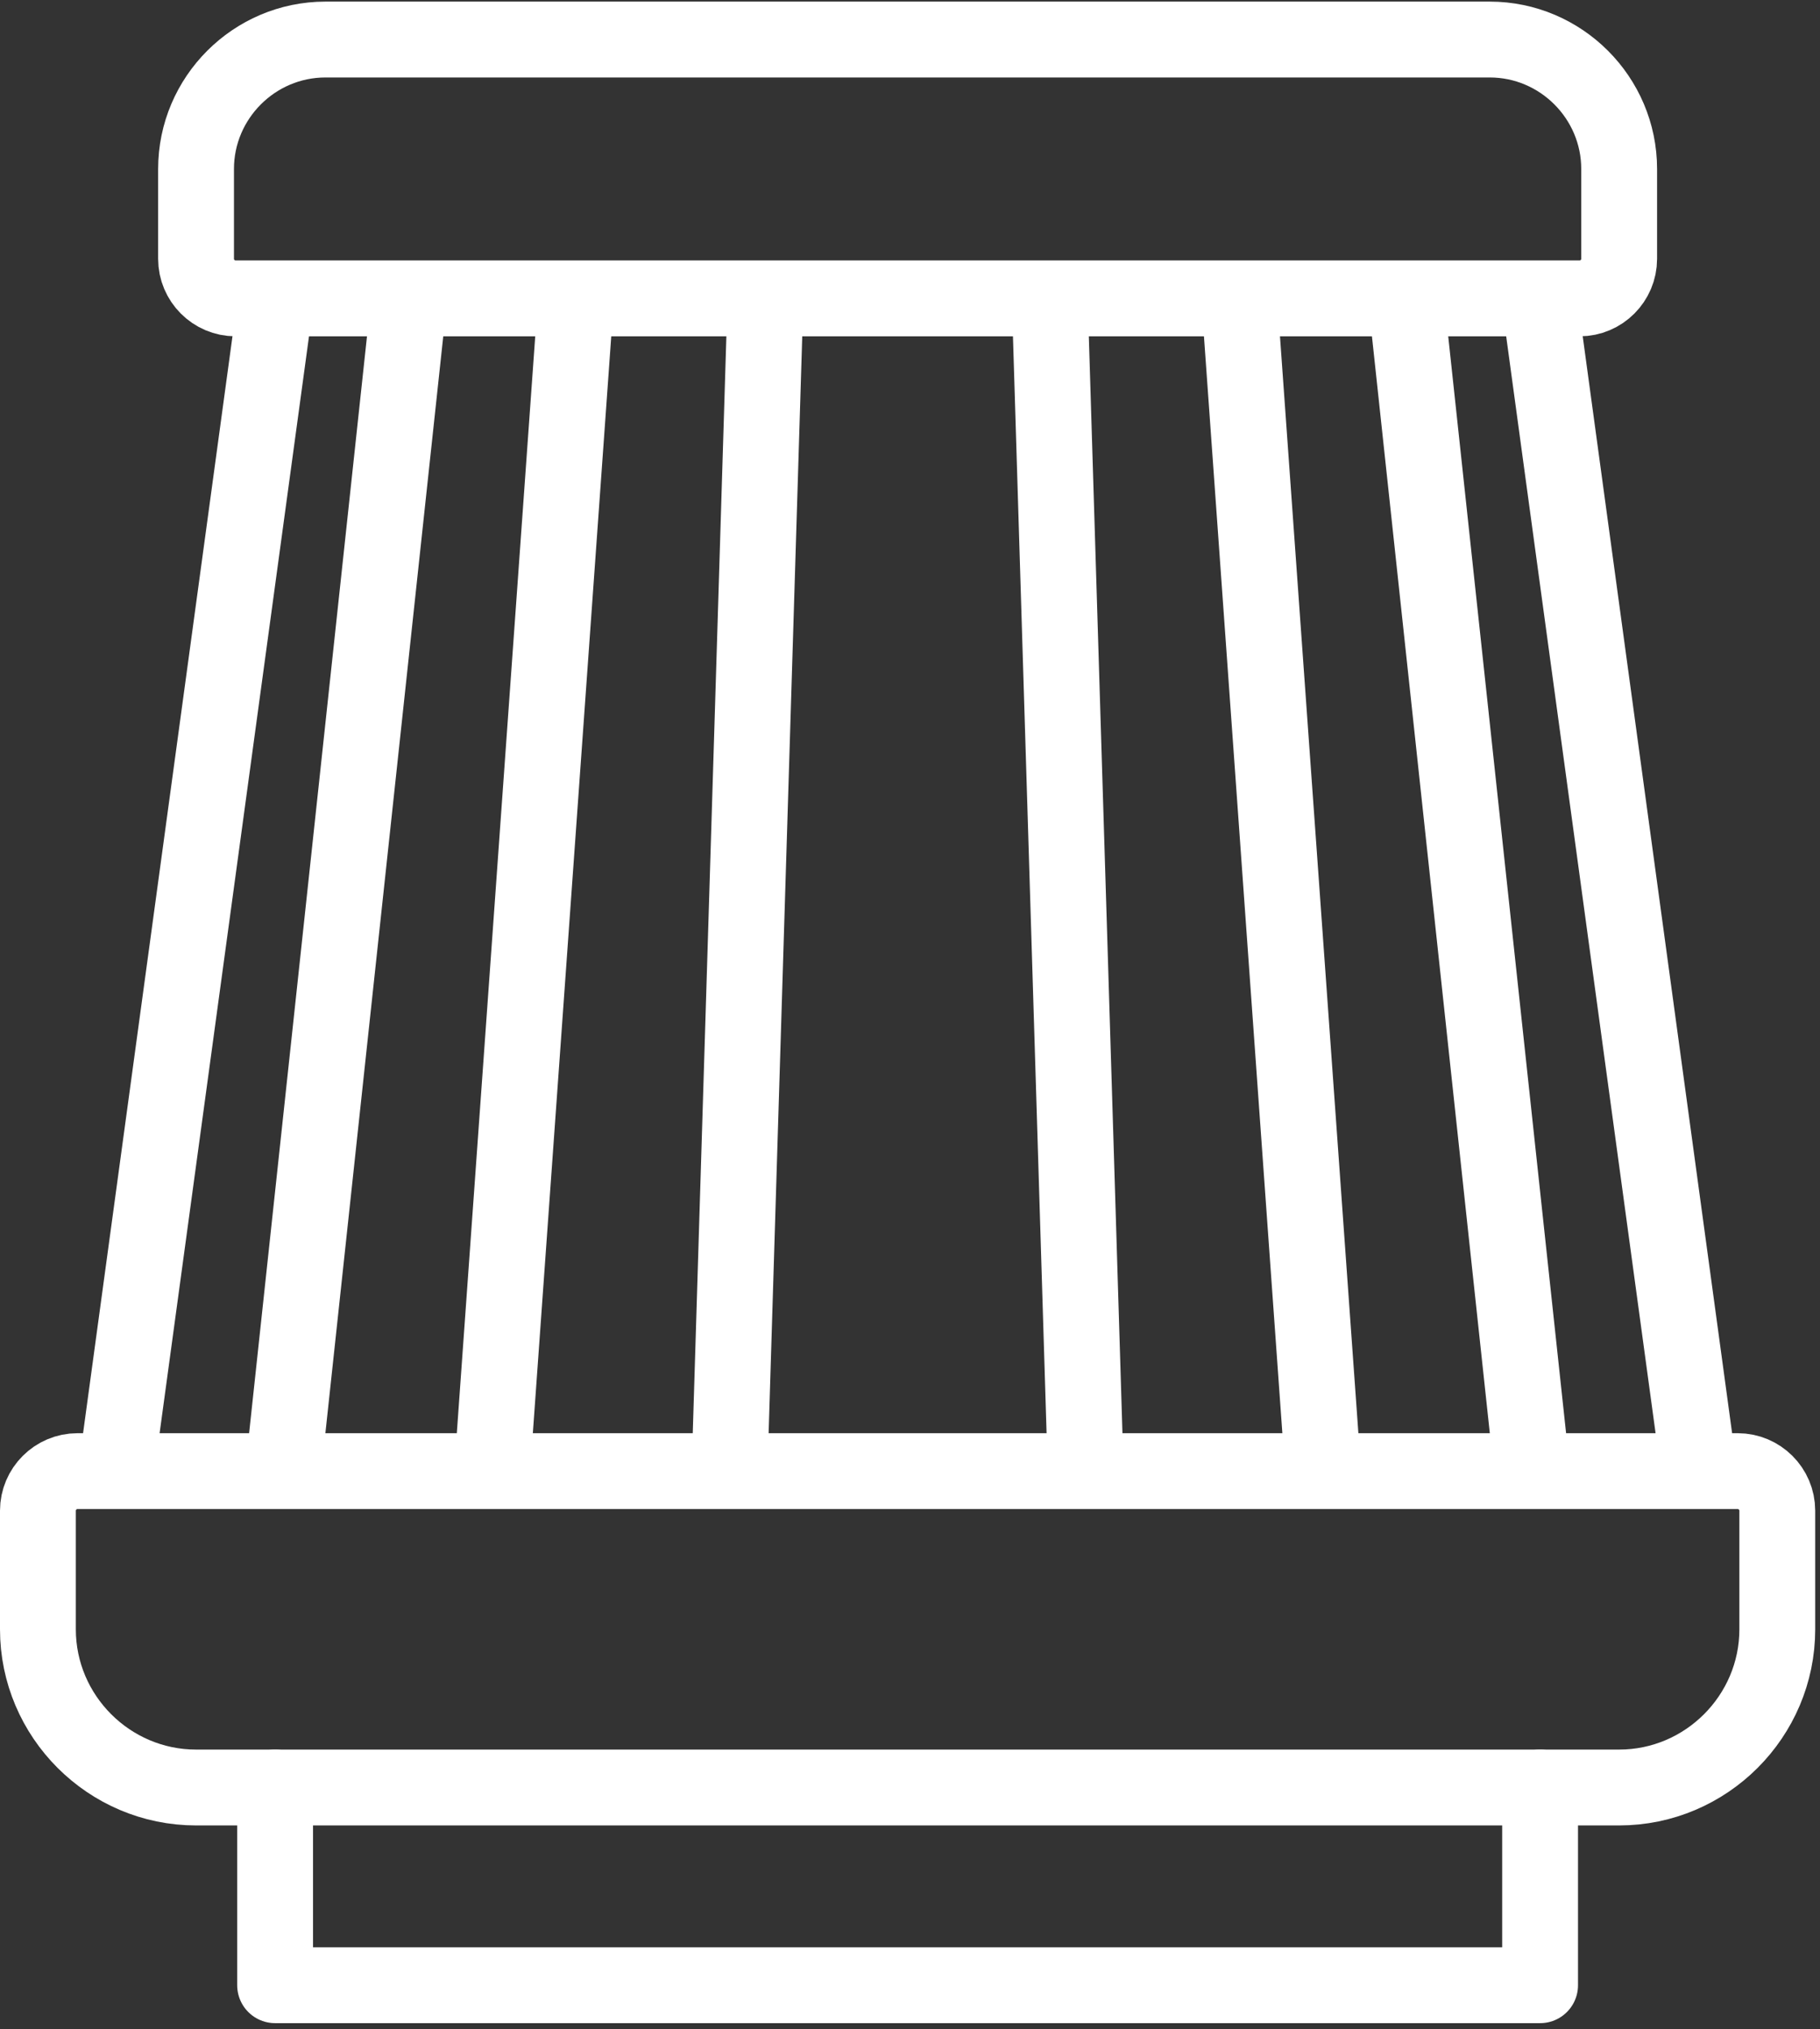 <?xml version="1.0" encoding="UTF-8"?> <svg xmlns="http://www.w3.org/2000/svg" width="96" height="107" viewBox="0 0 96 107" fill="none"><rect x="0" y="0" width="96" height="107" fill="#333333" stroke="none"/><path d="M4.085 77.568H91.662C92.809 77.568 93.747 78.506 93.747 79.653V85.908C93.747 90.496 89.994 94.249 85.406 94.249H10.341C5.753 94.249 2 90.496 2 85.908V79.653C2 78.506 2.938 77.568 4.085 77.568Z" stroke="white" stroke-width="4" stroke-miterlimit="22.926" stroke-linecap="round" stroke-linejoin="round"></path><path d="M81.236 94.249V104.674H14.511V94.249" stroke="white" stroke-width="4" stroke-miterlimit="22.926" stroke-linecap="round" stroke-linejoin="round"></path><path d="M12.426 15.733H83.321C84.468 15.733 85.406 14.795 85.406 13.648V8.909C85.406 5.156 82.336 2.085 78.582 2.085H17.165C13.412 2.085 10.341 5.156 10.341 8.909V13.648C10.341 14.795 11.279 15.733 12.426 15.733Z" stroke="white" stroke-width="4" stroke-miterlimit="22.926" stroke-linecap="round" stroke-linejoin="round"></path><path d="M14.511 16.042L6.17 77.258M81.235 16.042L89.576 77.258" stroke="white" stroke-width="4" stroke-miterlimit="22.926" stroke-linecap="round" stroke-linejoin="round"></path><path d="M14.97 77.258L18.789 41.731L21.551 16.042" stroke="white" stroke-width="4" stroke-miterlimit="22.926" stroke-linecap="round" stroke-linejoin="round"></path><path d="M74.196 16.042L80.777 77.258" stroke="white" stroke-width="4" stroke-miterlimit="22.926" stroke-linecap="round" stroke-linejoin="round"></path><path d="M30.358 16.042L25.98 77.258" stroke="white" stroke-width="4" stroke-miterlimit="22.926" stroke-linecap="round" stroke-linejoin="round"></path><path d="M65.389 16.042L69.767 77.258" stroke="white" stroke-width="4" stroke-miterlimit="22.926" stroke-linecap="round" stroke-linejoin="round"></path><path d="M40.367 16.042L38.49 77.258" stroke="white" stroke-width="4" stroke-miterlimit="22.926" stroke-linecap="round" stroke-linejoin="round"></path><path d="M55.38 16.042L57.257 77.258" stroke="white" stroke-width="4" stroke-miterlimit="22.926" stroke-linecap="round" stroke-linejoin="round"></path></svg> 